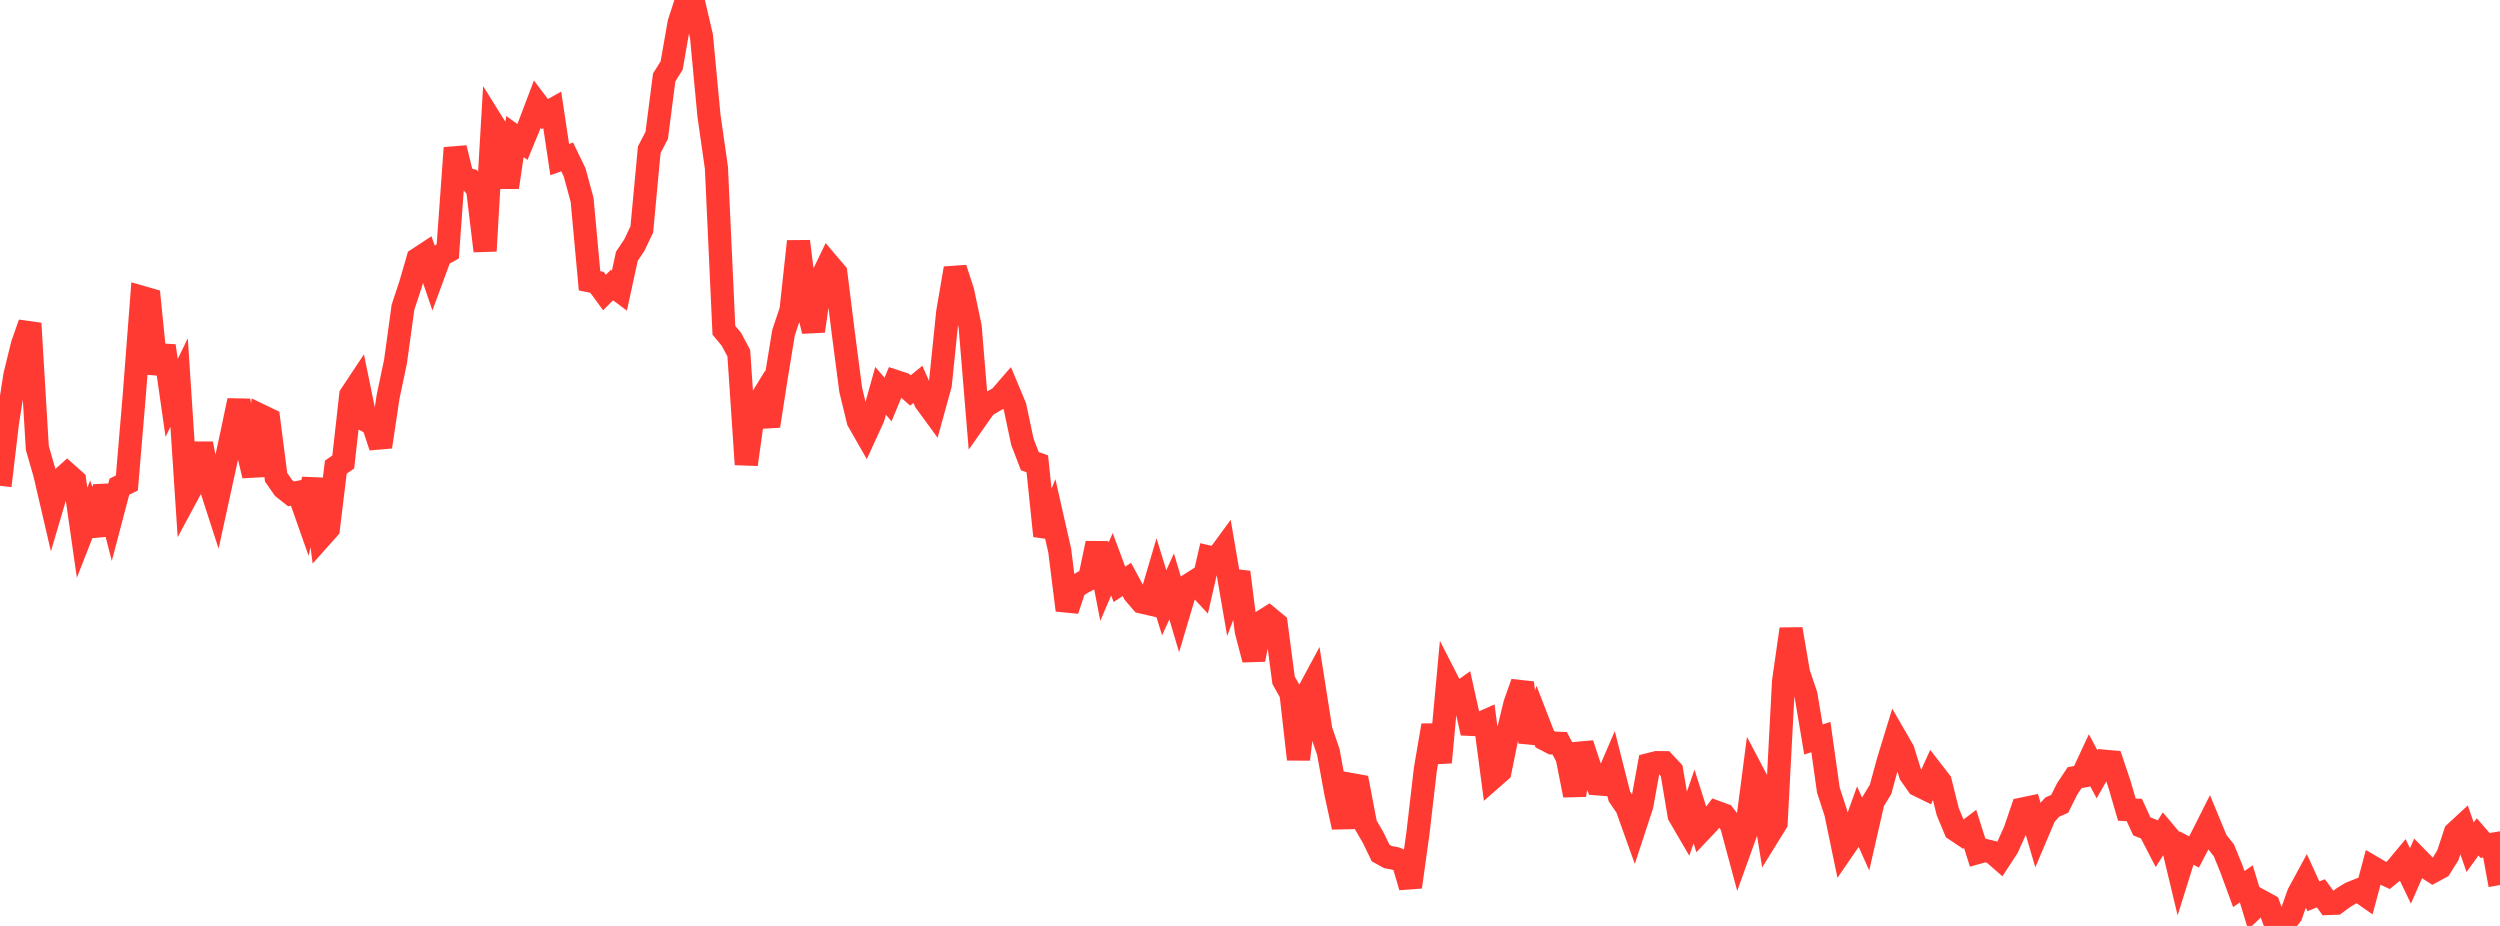 <?xml version="1.0" standalone="no"?>
<!DOCTYPE svg PUBLIC "-//W3C//DTD SVG 1.1//EN" "http://www.w3.org/Graphics/SVG/1.1/DTD/svg11.dtd">

<svg width="135" height="50" viewBox="0 0 135 50" preserveAspectRatio="none" 
  xmlns="http://www.w3.org/2000/svg"
  xmlns:xlink="http://www.w3.org/1999/xlink">


<polyline points="0.0, 26.232 0.403, 22.824 0.806, 20.26 1.209, 18.612 1.612, 17.464 2.015, 24.189 2.418, 25.585 2.821, 27.32 3.224, 25.956 3.627, 25.593 4.03, 25.952 4.433, 28.766 4.836, 27.738 5.239, 28.887 5.642, 26.242 6.045, 27.81 6.448, 26.28 6.851, 26.082 7.254, 21.305 7.657, 16.056 8.06, 16.172 8.463, 20.17 8.866, 18.678 9.269, 21.487 9.672, 20.659 10.075, 26.797 10.478, 26.049 10.881, 23.96 11.284, 25.989 11.687, 27.234 12.09, 25.385 12.493, 23.549 12.896, 21.629 13.299, 23.997 13.701, 25.686 14.104, 22.454 14.507, 22.648 14.91, 25.772 15.313, 26.35 15.716, 26.669 16.119, 26.588 16.522, 27.731 16.925, 25.873 17.328, 28.997 17.731, 28.546 18.134, 25.225 18.537, 24.944 18.94, 21.339 19.343, 20.732 19.746, 22.696 20.149, 22.912 20.552, 24.127 20.955, 21.435 21.358, 19.523 21.761, 16.594 22.164, 15.373 22.567, 13.985 22.97, 13.721 23.373, 14.898 23.776, 13.804 24.179, 13.577 24.582, 7.99 24.985, 9.631 25.388, 9.728 25.791, 10.201 26.194, 13.551 26.597, 6.646 27.0, 7.292 27.403, 10.117 27.806, 7.374 28.209, 7.665 28.612, 6.691 29.015, 5.626 29.418, 6.16 29.821, 5.933 30.224, 8.618 30.627, 8.474 31.03, 9.308 31.433, 10.792 31.836, 15.165 32.239, 15.245 32.642, 15.797 33.045, 15.394 33.448, 15.694 33.851, 13.839 34.254, 13.237 34.657, 12.392 35.06, 8.085 35.463, 7.31 35.866, 4.183 36.269, 3.536 36.672, 1.236 37.075, 0.0 37.478, 0.232 37.881, 1.965 38.284, 6.246 38.687, 9.061 39.09, 17.835 39.493, 18.318 39.896, 19.073 40.299, 25.079 40.701, 22.213 41.104, 21.558 41.507, 23.002 41.91, 20.413 42.313, 17.954 42.716, 16.755 43.119, 13.035 43.522, 16.257 43.925, 17.876 44.328, 15.1 44.731, 14.264 45.134, 14.738 45.537, 17.971 45.94, 21.061 46.343, 22.723 46.746, 23.427 47.149, 22.547 47.552, 21.106 47.955, 21.574 48.358, 20.598 48.761, 20.729 49.164, 21.084 49.567, 20.755 49.97, 21.675 50.373, 22.226 50.776, 20.761 51.179, 16.842 51.582, 14.493 51.985, 15.735 52.388, 17.638 52.791, 22.51 53.194, 21.936 53.597, 21.694 54.0, 21.458 54.403, 20.993 54.806, 21.954 55.209, 23.859 55.612, 24.903 56.015, 25.046 56.418, 28.938 56.821, 27.949 57.224, 29.728 57.627, 32.949 58.03, 31.732 58.433, 31.467 58.836, 31.257 59.239, 29.337 59.642, 31.411 60.045, 30.469 60.448, 31.555 60.851, 31.289 61.254, 32.039 61.657, 32.508 62.06, 32.602 62.463, 31.236 62.866, 32.551 63.269, 31.666 63.672, 33.026 64.075, 31.67 64.478, 31.414 64.881, 31.847 65.284, 30.083 65.687, 30.176 66.09, 29.627 66.493, 31.97 66.896, 30.899 67.299, 34.08 67.701, 35.615 68.104, 33.602 68.507, 33.348 68.91, 33.681 69.313, 36.734 69.716, 37.455 70.119, 41.002 70.522, 37.618 70.925, 36.869 71.328, 39.434 71.731, 40.608 72.134, 42.82 72.537, 44.666 72.94, 42.36 73.343, 42.433 73.746, 44.532 74.149, 45.228 74.552, 46.061 74.955, 46.284 75.358, 46.359 75.761, 46.524 76.164, 47.897 76.567, 45.008 76.97, 41.541 77.373, 39.172 77.776, 41.167 78.179, 36.805 78.582, 37.592 78.985, 37.303 79.388, 39.115 79.791, 39.132 80.194, 38.951 80.597, 42.005 81.0, 41.652 81.403, 39.667 81.806, 38.008 82.209, 36.871 82.612, 40.076 83.015, 38.874 83.418, 39.914 83.821, 40.121 84.224, 40.14 84.627, 40.902 85.03, 42.944 85.433, 40.172 85.836, 41.39 86.239, 42.326 86.642, 42.357 87.045, 41.419 87.448, 43.008 87.851, 43.601 88.254, 44.727 88.657, 43.499 89.06, 41.283 89.463, 41.181 89.866, 41.185 90.269, 41.618 90.672, 44.027 91.075, 44.718 91.478, 43.549 91.881, 44.822 92.284, 44.397 92.687, 43.861 93.09, 44.008 93.493, 44.526 93.896, 46.026 94.299, 44.909 94.701, 41.822 95.104, 42.586 95.507, 45.088 95.91, 44.436 96.313, 36.789 96.716, 33.97 97.119, 36.335 97.522, 37.532 97.925, 39.93 98.328, 39.802 98.731, 42.664 99.134, 43.901 99.537, 45.842 99.94, 45.255 100.343, 44.137 100.746, 45.042 101.149, 43.282 101.552, 42.624 101.955, 41.138 102.358, 39.823 102.761, 40.521 103.164, 41.819 103.567, 42.39 103.97, 42.587 104.373, 41.697 104.776, 42.218 105.179, 43.831 105.582, 44.799 105.985, 45.07 106.388, 44.764 106.791, 46.037 107.194, 45.925 107.597, 46.026 108.0, 46.377 108.403, 45.761 108.806, 44.865 109.209, 43.687 109.612, 43.603 110.015, 44.982 110.418, 44.032 110.821, 43.583 111.224, 43.408 111.627, 42.601 112.03, 41.994 112.433, 41.919 112.836, 41.052 113.239, 41.814 113.642, 41.107 114.045, 41.142 114.448, 42.34 114.851, 43.719 115.254, 43.741 115.657, 44.623 116.06, 44.785 116.463, 45.565 116.866, 44.924 117.269, 45.402 117.672, 47.083 118.075, 45.795 118.478, 46.006 118.881, 45.237 119.284, 44.437 119.687, 45.411 120.09, 45.918 120.493, 46.908 120.896, 48.009 121.299, 47.729 121.701, 49.047 122.104, 48.665 122.507, 48.886 122.91, 50.0 123.313, 49.919 123.716, 49.403 124.119, 48.263 124.522, 47.52 124.925, 48.401 125.328, 48.238 125.731, 48.789 126.134, 48.775 126.537, 48.477 126.94, 48.231 127.343, 48.072 127.746, 48.354 128.149, 46.852 128.552, 47.088 128.955, 47.276 129.358, 46.944 129.761, 46.46 130.164, 47.3 130.567, 46.382 130.97, 46.795 131.373, 47.056 131.776, 46.837 132.179, 46.194 132.582, 44.973 132.985, 44.6 133.388, 45.751 133.791, 45.191 134.194, 45.656 134.597, 45.59 135.0, 47.791" fill="none" stroke="#ff3a33" stroke-width="1.25"/>

</svg>